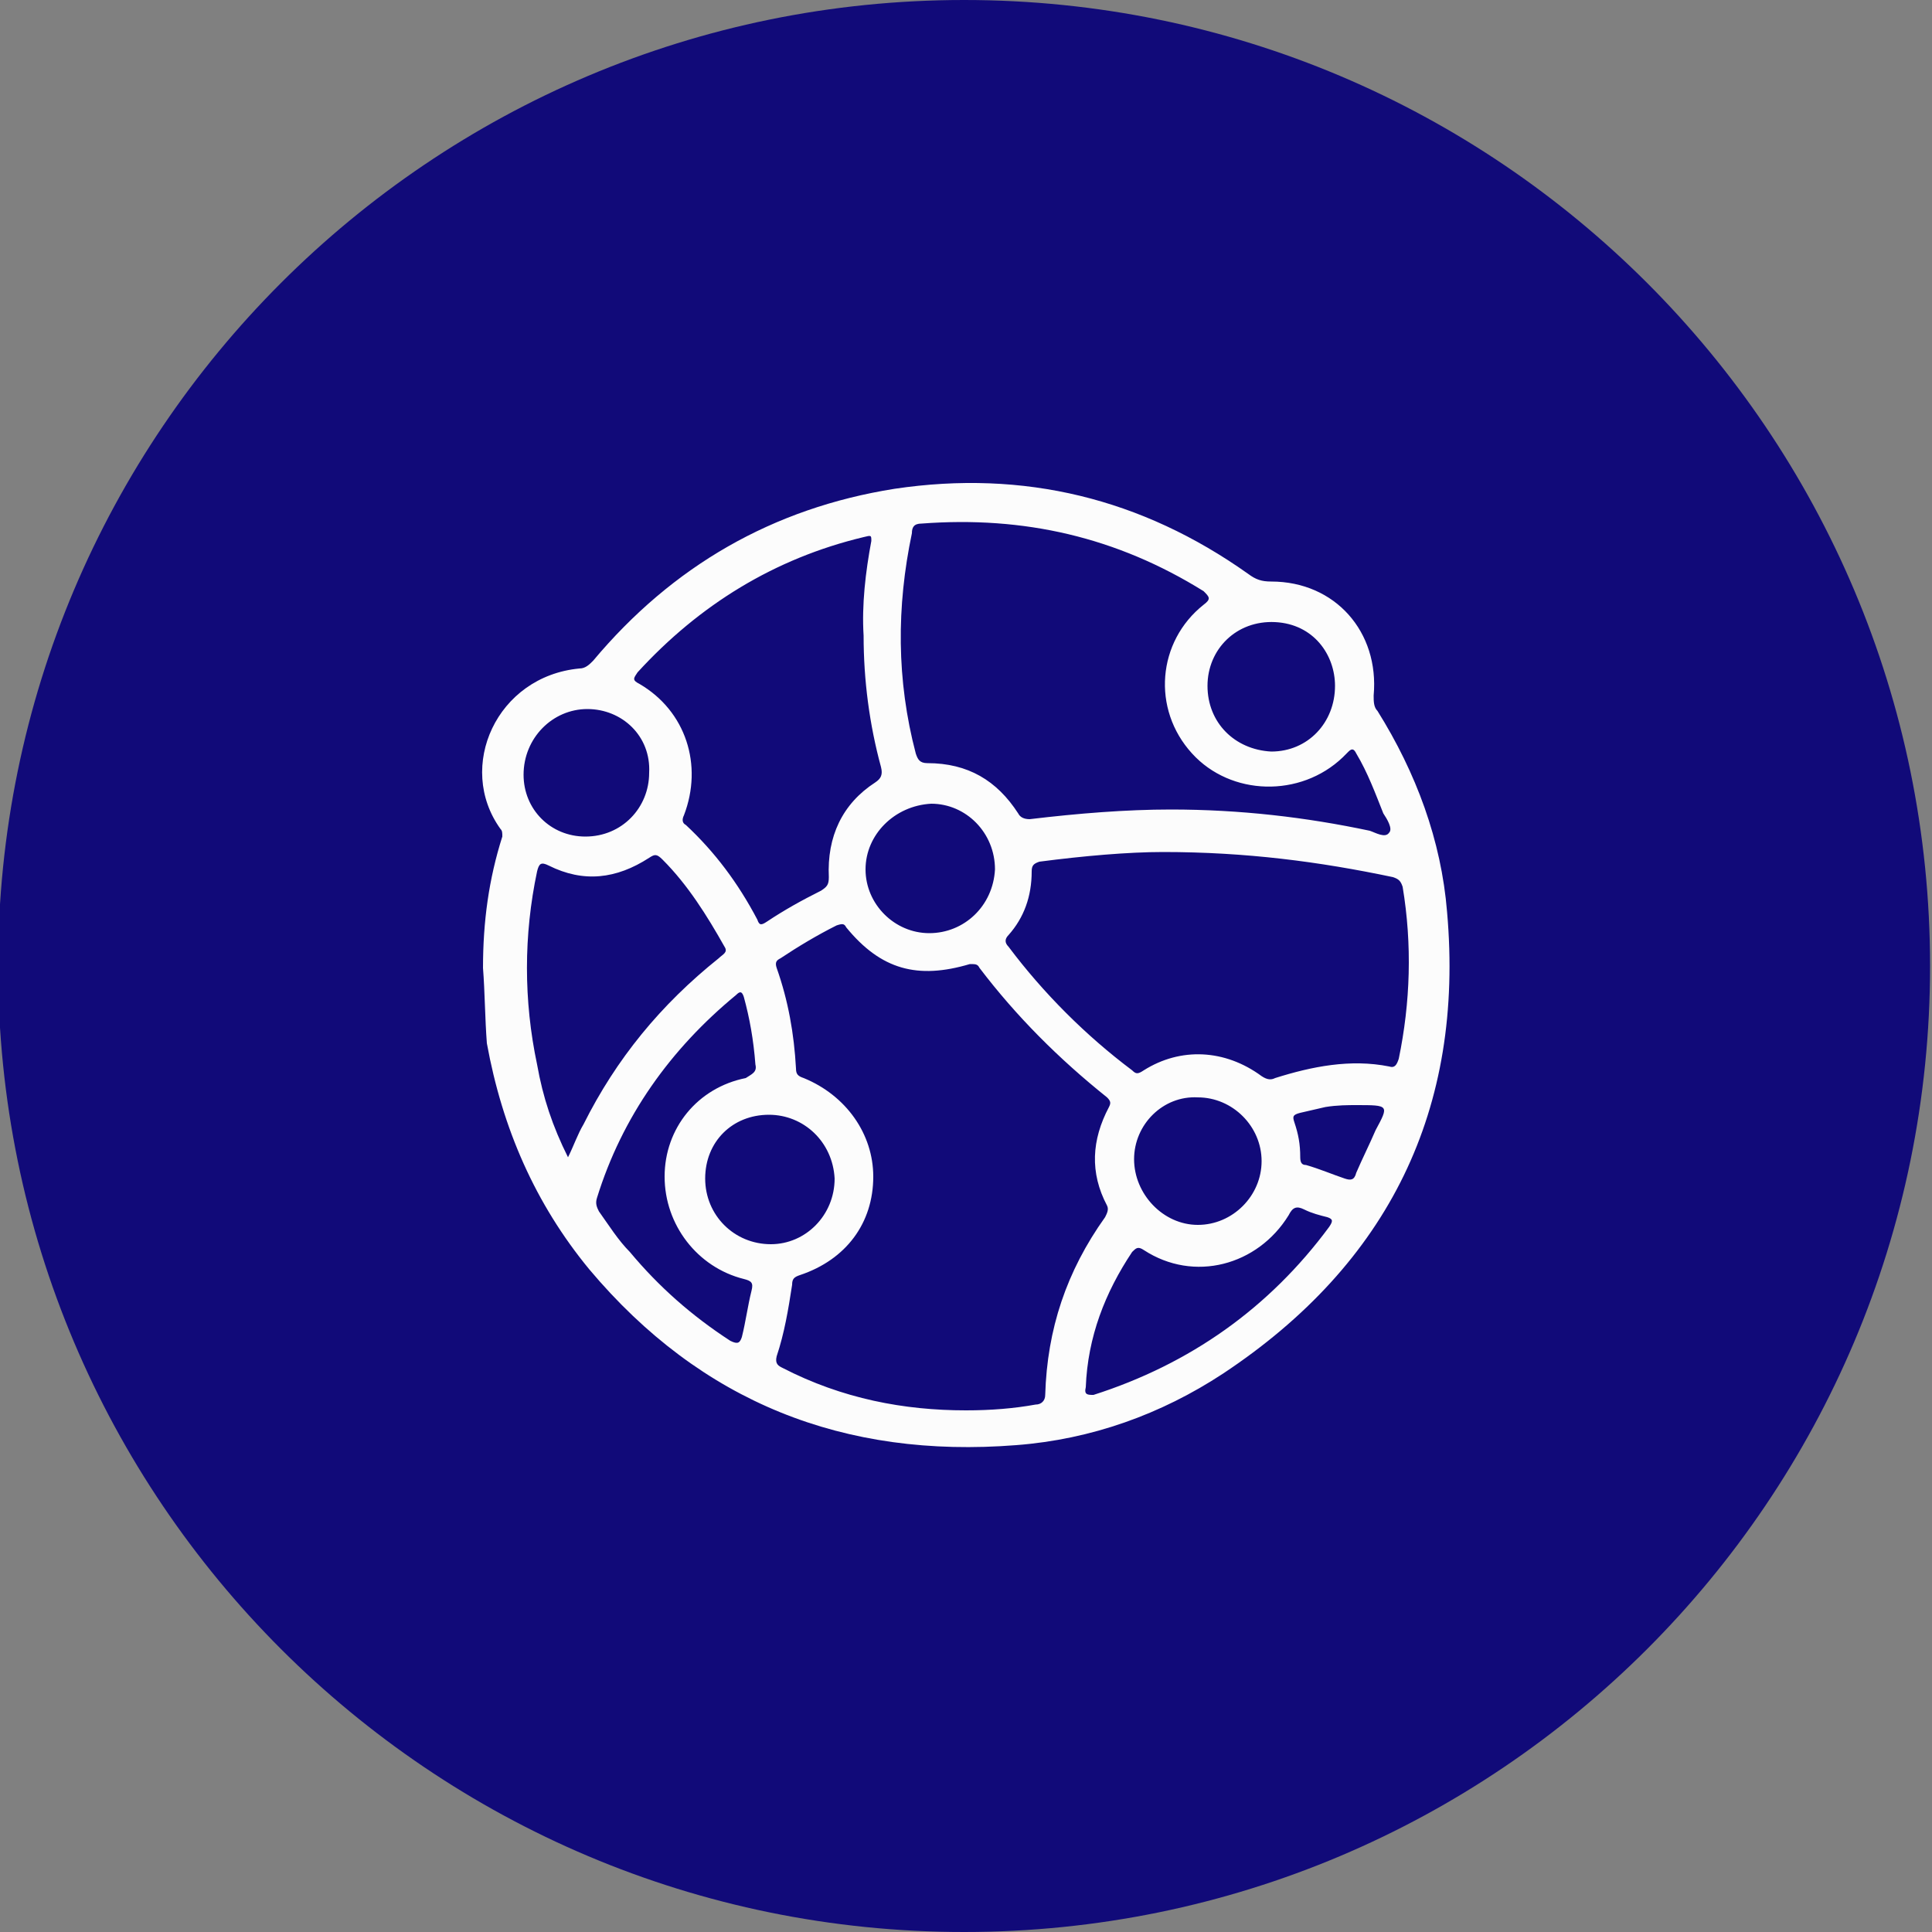 <svg width="100" height="100" viewBox="0 0 100 100" fill="none" xmlns="http://www.w3.org/2000/svg">
<rect x="0" y="0" width="100" height="100" fill="#808080" stroke="none"/>
<g clip-path="url(#clip0_1_362)">
<path d="M49.9 100C77.514 100 99.9 77.614 99.9 50C99.9 22.386 77.514 0 49.9 0C22.286 0 -0.1 22.386 -0.1 50C-0.1 77.614 22.286 100 49.9 100Z" fill="#110A79"/>
<path d="M25 50.1C25 47.7 25.3 45.5 26 43.3C26 43.1 26 43 25.9 42.9C23.6 39.7 25.7 35 30 34.6C30.3 34.6 30.5 34.4 30.7 34.2C34.8 29.3 40 26.3 46.3 25.3C53 24.3 59.1 25.8 64.6 29.7C65 30 65.3 30.1 65.8 30.1C69.1 30.1 71.4 32.7 71.1 36C71.1 36.3 71.1 36.6 71.3 36.8C73.3 40 74.6 43.5 74.9 47.2C75.8 57.4 71.9 65.4 63.3 71.1C60.1 73.2 56.5 74.5 52.6 74.8C43.7 75.5 36.3 72.6 30.5 65.7C27.7 62.3 26 58.4 25.2 54C25.1 52.7 25.1 51.4 25 50.1ZM50 73C51.3 73 52.5 72.9 53.6 72.7C53.9 72.7 54.1 72.5 54.1 72.2C54.2 68.8 55.2 65.8 57.2 63C57.3 62.8 57.4 62.6 57.3 62.4C56.4 60.7 56.5 59 57.4 57.3C57.5 57.1 57.5 57 57.3 56.8C54.8 54.8 52.6 52.6 50.7 50.1C50.6 49.9 50.5 49.9 50.2 49.9C47.5 50.7 45.6 50.2 43.8 48C43.7 47.8 43.6 47.8 43.3 47.9C42.3 48.4 41.3 49 40.4 49.6C40.2 49.7 40.1 49.8 40.2 50.1C40.8 51.8 41.1 53.5 41.2 55.3C41.2 55.6 41.3 55.7 41.6 55.8C43.8 56.7 45.2 58.7 45.2 60.9C45.2 63.3 43.8 65.2 41.4 66C41.1 66.1 41 66.2 41 66.5C40.8 67.8 40.6 69 40.2 70.2C40.1 70.6 40.3 70.7 40.5 70.8C43.6 72.4 46.8 73 50 73ZM60.6 41.9C64.2 41.9 67.6 42.3 70.9 43C71.2 43.1 71.7 43.4 71.9 43.1C72.1 42.9 71.8 42.4 71.6 42.1C71.2 41.1 70.8 40 70.2 39C70.1 38.8 70 38.7 69.8 38.9C69.7 39 69.6 39.1 69.5 39.2C67.3 41.3 63.7 41.2 61.7 39C59.6 36.7 59.9 33.2 62.3 31.3C62.7 31 62.6 30.9 62.3 30.6C57.8 27.8 53 26.7 47.7 27.1C47.3 27.1 47.2 27.3 47.2 27.6C46.4 31.4 46.4 35.2 47.4 39C47.5 39.3 47.6 39.5 48 39.5C50.1 39.5 51.6 40.4 52.7 42.1C52.8 42.3 53 42.4 53.3 42.4C55.8 42.1 58.3 41.9 60.6 41.9ZM60.2 44.1C58.4 44.1 56.1 44.3 53.8 44.6C53.5 44.7 53.4 44.8 53.4 45.1C53.4 46.4 53 47.5 52.2 48.4C52 48.6 52 48.8 52.2 49C54 51.4 56.2 53.6 58.6 55.4C58.8 55.6 58.9 55.6 59.2 55.4C61.1 54.2 63.4 54.3 65.3 55.7C65.6 55.9 65.8 55.9 66 55.8C67.9 55.2 69.9 54.8 71.9 55.2C72.2 55.3 72.3 55.1 72.4 54.8C73 51.9 73.1 48.9 72.6 45.9C72.5 45.6 72.4 45.5 72.1 45.4C68.3 44.6 64.5 44.1 60.2 44.1ZM45.1 28C45.1 27.7 45.1 27.7 44.7 27.8C40.1 28.9 36.2 31.3 33 34.8C32.8 35.1 32.7 35.2 33.1 35.4C35.5 36.8 36.4 39.6 35.4 42.2C35.3 42.4 35.3 42.6 35.5 42.7C37 44.1 38.2 45.7 39.2 47.6C39.3 47.9 39.4 47.9 39.7 47.7C40.6 47.1 41.5 46.6 42.5 46.1C42.8 45.9 42.9 45.8 42.9 45.4C42.8 43.3 43.6 41.6 45.3 40.5C45.6 40.3 45.7 40.1 45.6 39.7C45 37.5 44.7 35.2 44.7 32.9C44.6 31.3 44.8 29.6 45.1 28ZM29.4 59.9C29.7 59.3 29.9 58.7 30.2 58.2C31.9 54.8 34.2 52 37.2 49.6C37.4 49.4 37.7 49.3 37.5 49C36.6 47.4 35.6 45.8 34.3 44.5C34 44.2 33.9 44.2 33.6 44.4C31.9 45.5 30.2 45.7 28.4 44.8C28 44.6 27.9 44.7 27.8 45.1C27.1 48.4 27.1 51.8 27.8 55.1C28.1 56.8 28.6 58.3 29.4 59.9ZM39.1 55.1C39 53.8 38.8 52.7 38.5 51.6C38.4 51.3 38.3 51.3 38.1 51.5C34.7 54.3 32.2 57.8 30.9 62C30.8 62.3 30.9 62.5 31 62.7C31.5 63.4 32 64.2 32.6 64.8C34.1 66.6 35.8 68.1 37.8 69.4C38.2 69.6 38.3 69.5 38.4 69.2C38.6 68.4 38.7 67.6 38.9 66.8C39 66.4 38.9 66.3 38.5 66.2C36.1 65.6 34.4 63.4 34.4 60.9C34.4 58.4 36.1 56.3 38.6 55.8C38.9 55.6 39.2 55.5 39.1 55.1ZM56.2 71.8C56.1 72.2 56.3 72.2 56.6 72.2C61.6 70.6 65.7 67.7 68.8 63.5C69 63.2 69 63.1 68.7 63C68.3 62.9 67.9 62.8 67.5 62.6C67.1 62.4 66.9 62.5 66.7 62.9C65.1 65.5 61.8 66.4 59.2 64.7C58.9 64.5 58.8 64.6 58.6 64.8C57.2 66.9 56.3 69.2 56.2 71.8ZM39.8 57.7C37.9 57.7 36.5 59.1 36.5 61C36.5 62.9 38 64.4 39.9 64.4C41.7 64.4 43.2 62.9 43.2 61C43.1 59.1 41.6 57.7 39.8 57.7ZM44.8 45C44.8 46.8 46.3 48.3 48.1 48.3C49.9 48.3 51.4 46.9 51.5 45C51.5 43.1 50 41.6 48.2 41.6C46.3 41.7 44.8 43.2 44.8 45ZM58.7 60C58.7 61.8 60.2 63.4 62 63.4C63.8 63.4 65.3 61.9 65.3 60.1C65.3 58.3 63.8 56.8 62 56.8C60.2 56.7 58.7 58.2 58.7 60ZM69.1 35.5C69.1 33.9 68 32.3 66 32.2C64 32.1 62.5 33.6 62.5 35.5C62.5 37.4 63.9 38.8 65.8 38.9C67.7 38.9 69.1 37.4 69.1 35.5ZM30.4 36.7C28.6 36.7 27.1 38.2 27.1 40.1C27.1 41.9 28.5 43.3 30.3 43.3C32.2 43.3 33.6 41.8 33.6 40C33.7 38.1 32.2 36.7 30.4 36.7ZM70.2 57.2C69.8 57.2 69.2 57.2 68.6 57.3C68.2 57.4 67.7 57.5 67.3 57.6C66.9 57.7 66.9 57.8 67 58.1C67.2 58.7 67.3 59.2 67.3 59.9C67.3 60.2 67.4 60.3 67.6 60.3C68.3 60.5 69 60.8 69.6 61C69.9 61.1 70.1 61.1 70.2 60.7C70.5 60 70.9 59.2 71.2 58.5C71.9 57.2 71.9 57.2 70.2 57.2Z" fill="#FCFCFC"/>
</g>
<defs>
<clipPath id="clip0_1_362">
<rect width="100" height="100" fill="white"/>
</clipPath>
</defs>
</svg>
